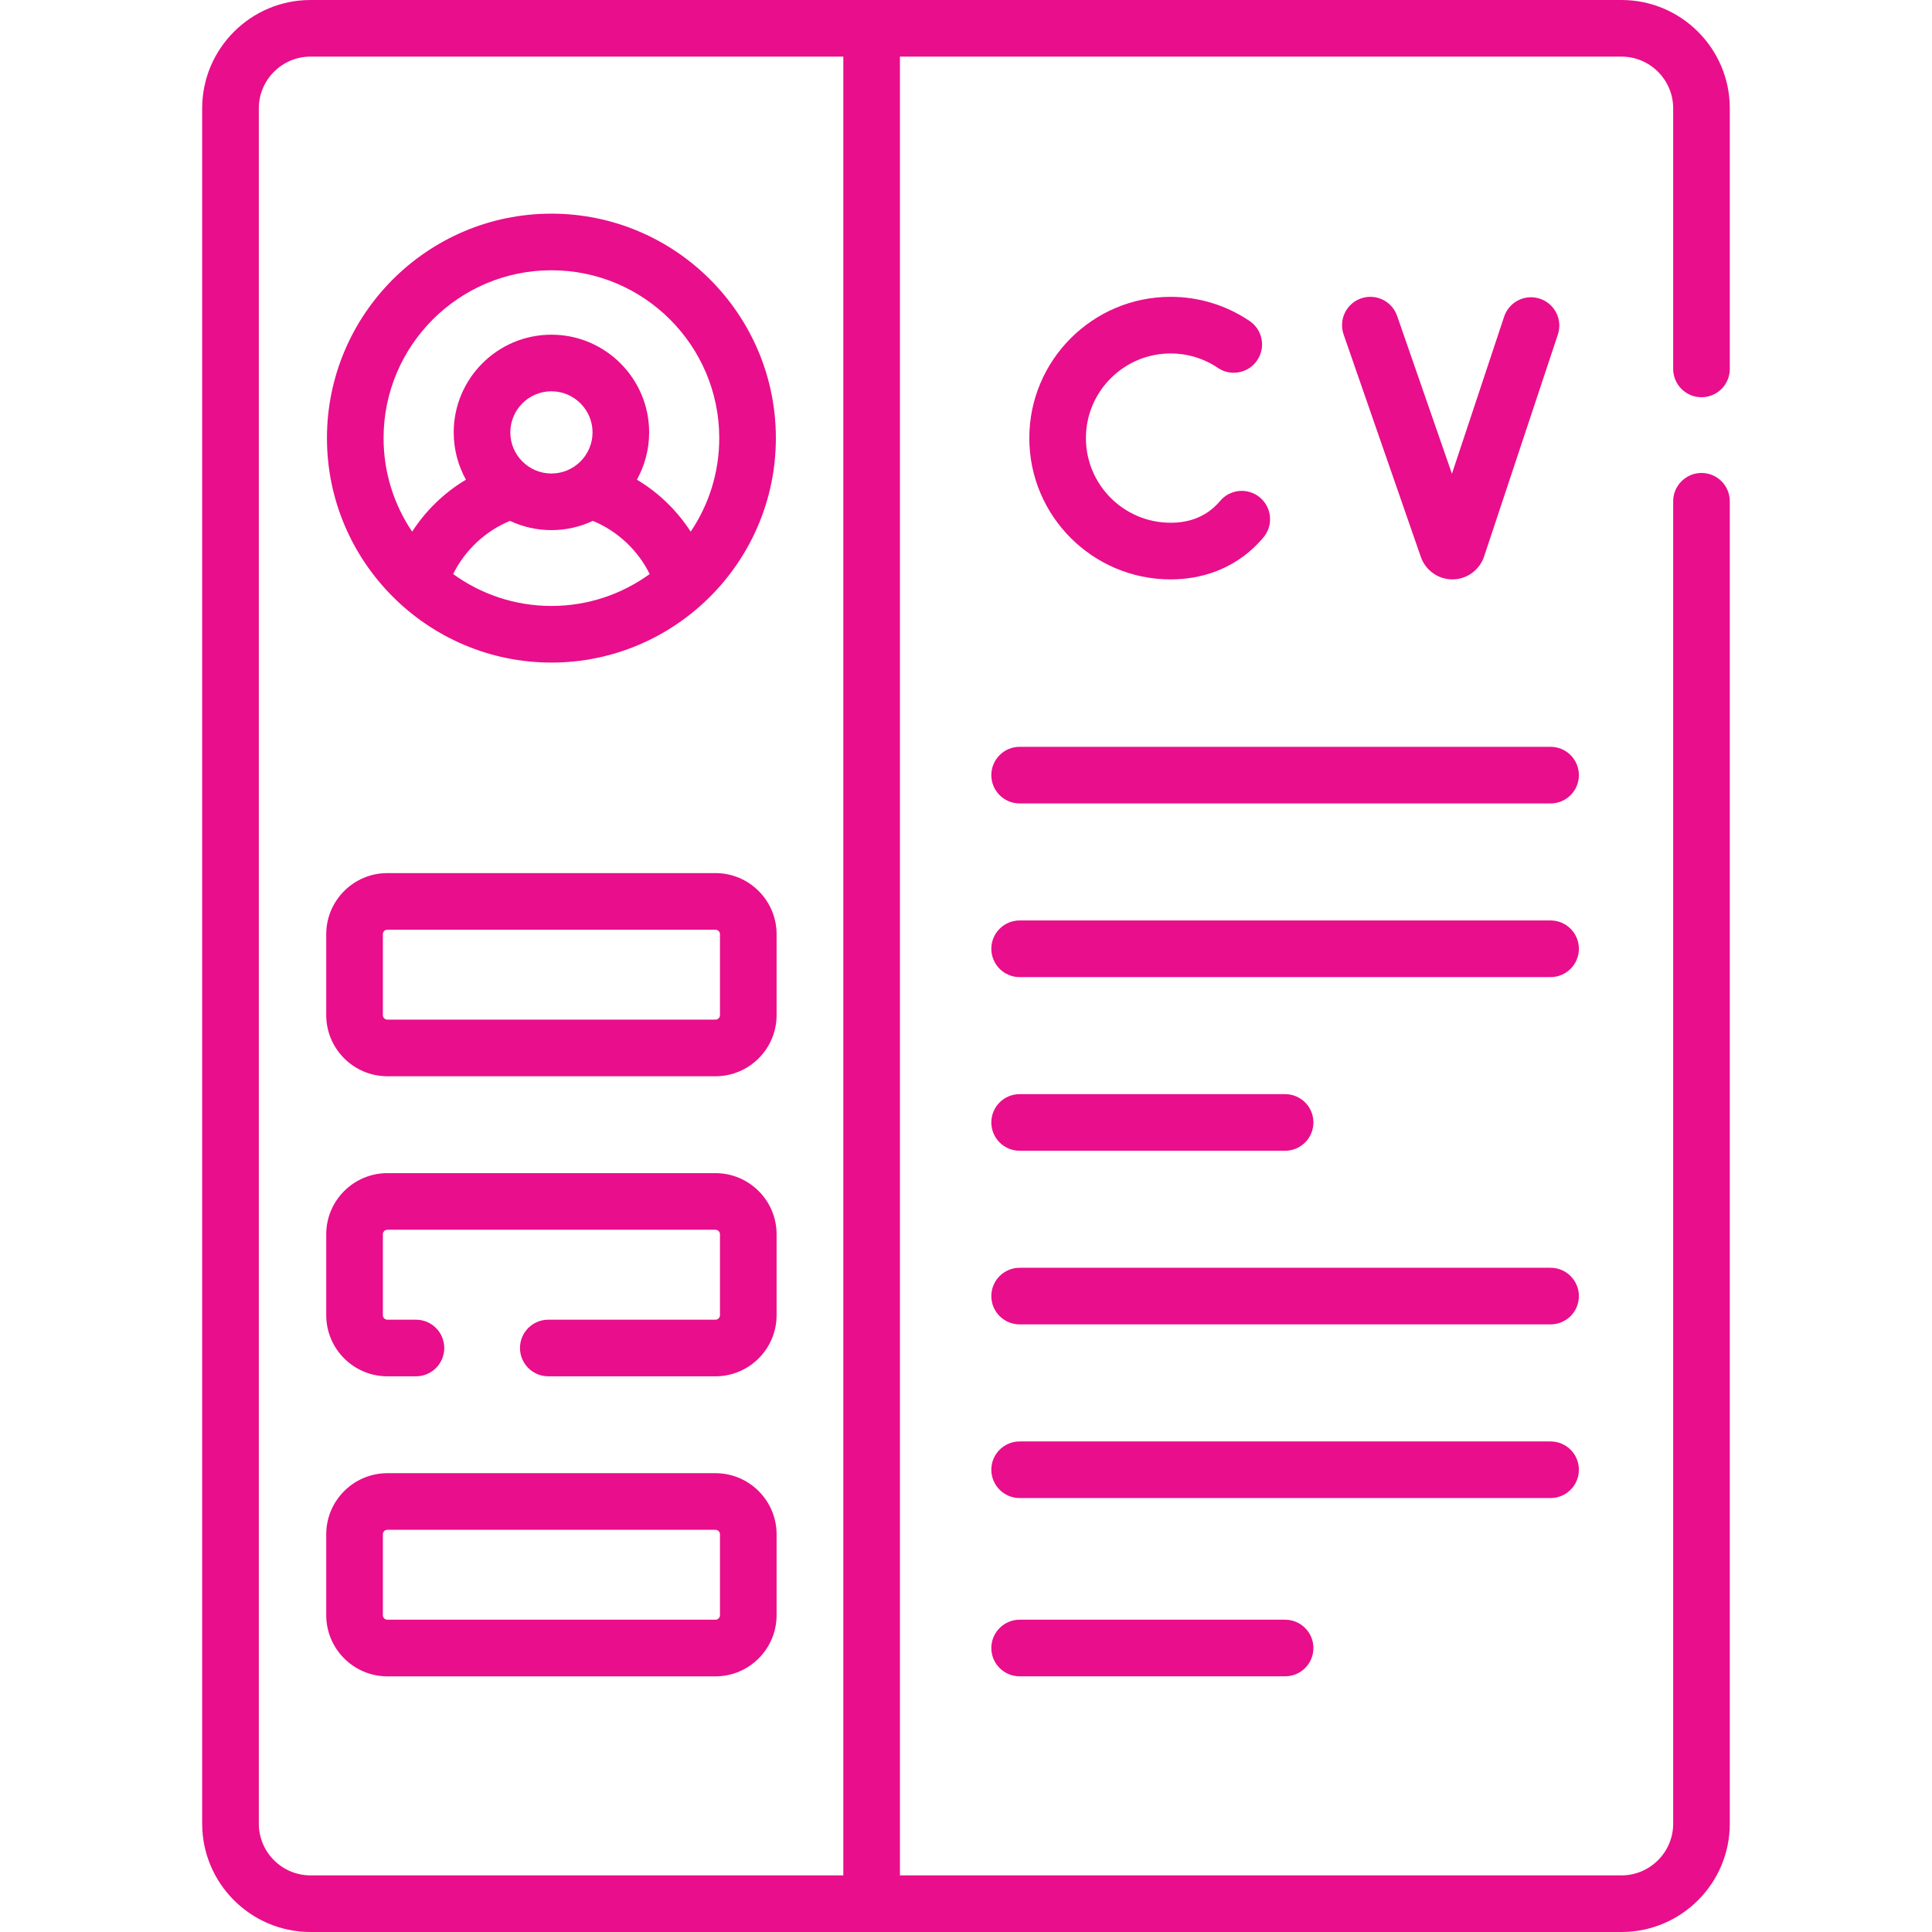 <svg width="56" height="56" viewBox="0 0 56 56" fill="none" xmlns="http://www.w3.org/2000/svg">
<path d="M33.93 10.245C34.422 10.245 34.896 10.39 35.301 10.664C35.677 10.917 36.187 10.819 36.441 10.443C36.694 10.067 36.596 9.557 36.22 9.304C35.542 8.846 34.75 8.604 33.93 8.604C31.672 8.604 29.835 10.441 29.835 12.699C29.835 14.957 31.672 16.794 33.93 16.794C34.832 16.794 35.643 16.497 36.273 15.936C36.397 15.826 36.514 15.704 36.622 15.576C36.913 15.229 36.867 14.711 36.52 14.42C36.173 14.129 35.655 14.174 35.364 14.522C35.307 14.589 35.246 14.653 35.181 14.71C34.852 15.004 34.431 15.152 33.93 15.152C32.577 15.152 31.476 14.052 31.476 12.699C31.476 11.346 32.577 10.245 33.93 10.245Z" fill="url(#paint0_linear_30_462)"/>
<path d="M42.099 16.794H42.105C42.517 16.791 42.883 16.527 43.017 16.131L45.156 9.695C45.298 9.265 45.066 8.801 44.635 8.658C44.205 8.515 43.741 8.748 43.598 9.178L42.085 13.733L40.496 9.155C40.347 8.727 39.879 8.501 39.451 8.649C39.023 8.798 38.797 9.265 38.945 9.694L41.186 16.149C41.323 16.535 41.69 16.794 42.099 16.794Z" fill="url(#paint1_linear_30_462)"/>
<path d="M44.944 26.68H29.555C29.102 26.68 28.734 27.048 28.734 27.501C28.734 27.954 29.102 28.322 29.555 28.322H44.944C45.397 28.322 45.765 27.954 45.765 27.501C45.765 27.048 45.398 26.68 44.944 26.68Z" fill="url(#paint2_linear_30_462)"/>
<path d="M29.555 33.355H37.249C37.703 33.355 38.07 32.988 38.07 32.534C38.07 32.081 37.703 31.714 37.249 31.714H29.555C29.102 31.714 28.734 32.081 28.734 32.534C28.734 32.988 29.102 33.355 29.555 33.355Z" fill="url(#paint3_linear_30_462)"/>
<path d="M44.944 36.747H29.555C29.102 36.747 28.734 37.114 28.734 37.568C28.734 38.021 29.102 38.388 29.555 38.388H44.944C45.397 38.388 45.765 38.021 45.765 37.568C45.765 37.115 45.398 36.747 44.944 36.747Z" fill="url(#paint4_linear_30_462)"/>
<path d="M45.765 42.601C45.765 42.148 45.398 41.781 44.944 41.781H29.555C29.102 41.781 28.734 42.148 28.734 42.601C28.734 43.054 29.102 43.422 29.555 43.422H44.944C45.398 43.422 45.765 43.054 45.765 42.601Z" fill="url(#paint5_linear_30_462)"/>
<path d="M29.555 46.948C29.102 46.948 28.734 47.316 28.734 47.769C28.734 48.222 29.102 48.589 29.555 48.589H37.249C37.703 48.589 38.07 48.222 38.07 47.769C38.07 47.316 37.703 46.948 37.249 46.948H29.555Z" fill="url(#paint6_linear_30_462)"/>
<path d="M44.944 21.647H29.555C29.102 21.647 28.734 22.014 28.734 22.468C28.734 22.921 29.102 23.288 29.555 23.288H44.944C45.397 23.288 45.765 22.921 45.765 22.468C45.765 22.014 45.398 21.647 44.944 21.647Z" fill="url(#paint7_linear_30_462)"/>
<path d="M49.319 11.514C49.772 11.514 50.139 11.147 50.139 10.694V3.14C50.139 1.409 48.731 0 46.999 0H9.001C7.269 0 5.86 1.409 5.86 3.14V52.86C5.86 54.591 7.269 56 9.001 56H46.999C48.731 56 50.139 54.591 50.139 52.86V14.53C50.139 14.076 49.772 13.709 49.319 13.709C48.866 13.709 48.498 14.077 48.498 14.53V52.86C48.498 53.686 47.826 54.359 46.999 54.359H26.085V1.641H46.999C47.826 1.641 48.498 2.314 48.498 3.14V10.694C48.498 11.147 48.866 11.514 49.319 11.514ZM24.444 54.359H9.001C8.174 54.359 7.502 53.686 7.502 52.86V3.14C7.502 2.314 8.174 1.641 9.001 1.641H24.444V54.359Z" fill="url(#paint8_linear_30_462)"/>
<path d="M15.983 19.205C19.559 19.205 22.489 16.293 22.489 12.699C22.489 9.111 19.571 6.193 15.983 6.193C12.396 6.193 9.477 9.111 9.477 12.699C9.477 16.288 12.403 19.205 15.983 19.205ZM15.983 17.564C14.92 17.564 13.936 17.22 13.135 16.639C13.477 15.947 14.067 15.393 14.782 15.098C15.147 15.269 15.554 15.366 15.983 15.366C16.412 15.366 16.819 15.269 17.184 15.098C17.899 15.393 18.49 15.947 18.831 16.639C18.03 17.22 17.046 17.564 15.983 17.564ZM14.792 12.534C14.792 11.877 15.326 11.342 15.983 11.342C16.64 11.342 17.175 11.877 17.175 12.534C17.175 13.19 16.64 13.725 15.983 13.725C15.326 13.725 14.792 13.19 14.792 12.534ZM15.983 7.834C18.666 7.834 20.848 10.016 20.848 12.699C20.848 13.702 20.543 14.635 20.02 15.41C19.622 14.796 19.091 14.28 18.461 13.904C18.687 13.497 18.816 13.03 18.816 12.534C18.816 10.972 17.545 9.701 15.983 9.701C14.421 9.701 13.151 10.972 13.151 12.534C13.151 13.03 13.28 13.497 13.505 13.904C12.876 14.28 12.344 14.796 11.946 15.41C11.424 14.635 11.118 13.702 11.118 12.699C11.118 10.016 13.301 7.834 15.983 7.834Z" fill="url(#paint9_linear_30_462)"/>
<path d="M11.229 31.196H20.738C21.715 31.196 22.51 30.401 22.51 29.424V27.079C22.51 26.102 21.715 25.307 20.738 25.307H11.229C10.251 25.307 9.456 26.102 9.456 27.079V29.424C9.456 30.401 10.251 31.196 11.229 31.196ZM11.098 27.079C11.098 27.007 11.156 26.948 11.229 26.948H20.738C20.81 26.948 20.869 27.007 20.869 27.079V29.424C20.869 29.496 20.81 29.555 20.738 29.555H11.229C11.156 29.555 11.098 29.496 11.098 29.424V27.079Z" fill="url(#paint10_linear_30_462)"/>
<path d="M11.229 39.893H12.057C12.51 39.893 12.877 39.526 12.877 39.072C12.877 38.619 12.51 38.252 12.057 38.252H11.229C11.156 38.252 11.098 38.193 11.098 38.121V35.776C11.098 35.704 11.156 35.645 11.229 35.645H20.738C20.81 35.645 20.869 35.704 20.869 35.776V38.121C20.869 38.193 20.81 38.252 20.738 38.252H15.893C15.44 38.252 15.072 38.619 15.072 39.072C15.072 39.525 15.44 39.893 15.893 39.893H20.738C21.715 39.893 22.51 39.098 22.51 38.121V35.776C22.51 34.799 21.715 34.004 20.738 34.004H11.229C10.251 34.004 9.456 34.799 9.456 35.776V38.121C9.456 39.098 10.251 39.893 11.229 39.893Z" fill="url(#paint11_linear_30_462)"/>
<path d="M11.229 48.59H20.738C21.715 48.59 22.51 47.794 22.51 46.817V44.473C22.51 43.496 21.715 42.701 20.738 42.701H11.229C10.251 42.701 9.456 43.496 9.456 44.473V46.817C9.456 47.794 10.251 48.59 11.229 48.59ZM11.098 44.473C11.098 44.4 11.156 44.342 11.229 44.342H20.738C20.81 44.342 20.869 44.4 20.869 44.473V46.817C20.869 46.889 20.81 46.948 20.738 46.948H11.229C11.156 46.948 11.098 46.89 11.098 46.817V44.473Z" fill="url(#paint12_linear_30_462)"/>
<defs>
<linearGradient id="paint0_linear_30_462" x1="33.324" y1="8.604" x2="33.324" y2="16.794" gradientUnits="userSpaceOnUse">
<stop stop-color="#e90e8b"/>
<stop offset="1" stop-color="#e90e8b"/>
</linearGradient>
<linearGradient id="paint1_linear_30_462" x1="42.049" y1="8.604" x2="42.049" y2="16.794" gradientUnits="userSpaceOnUse">
<stop stop-color="#e90e8b"/>
<stop offset="1" stop-color="#e90e8b"/>
</linearGradient>
<linearGradient id="paint2_linear_30_462" x1="37.249" y1="26.68" x2="37.249" y2="28.322" gradientUnits="userSpaceOnUse">
<stop stop-color="#e90e8b"/>
<stop offset="1" stop-color="#e90e8b"/>
</linearGradient>
<linearGradient id="paint3_linear_30_462" x1="33.402" y1="31.714" x2="33.402" y2="33.355" gradientUnits="userSpaceOnUse">
<stop stop-color="#e90e8b"/>
<stop offset="1" stop-color="#e90e8b"/>
</linearGradient>
<linearGradient id="paint4_linear_30_462" x1="37.249" y1="36.747" x2="37.249" y2="38.388" gradientUnits="userSpaceOnUse">
<stop stop-color="#e90e8b"/>
<stop offset="1" stop-color="#e90e8b"/>
</linearGradient>
<linearGradient id="paint5_linear_30_462" x1="37.249" y1="41.781" x2="37.249" y2="43.422" gradientUnits="userSpaceOnUse">
<stop stop-color="#e90e8b"/>
<stop offset="1" stop-color="#e90e8b"/>
</linearGradient>
<linearGradient id="paint6_linear_30_462" x1="33.402" y1="46.948" x2="33.402" y2="48.589" gradientUnits="userSpaceOnUse">
<stop stop-color="#e90e8b"/>
<stop offset="1" stop-color="#e90e8b"/>
</linearGradient>
<linearGradient id="paint7_linear_30_462" x1="37.249" y1="21.647" x2="37.249" y2="23.288" gradientUnits="userSpaceOnUse">
<stop stop-color="#e90e8b"/>
<stop offset="1" stop-color="#e90e8b"/>
</linearGradient>
<linearGradient id="paint8_linear_30_462" x1="28" y1="0" x2="28" y2="56" gradientUnits="userSpaceOnUse">
<stop stop-color="#e90e8b"/>
<stop offset="1" stop-color="#e90e8b"/>
</linearGradient>
<linearGradient id="paint9_linear_30_462" x1="15.983" y1="6.193" x2="15.983" y2="19.205" gradientUnits="userSpaceOnUse">
<stop stop-color="#e90e8b"/>
<stop offset="1" stop-color="#e90e8b"/>
</linearGradient>
<linearGradient id="paint10_linear_30_462" x1="15.983" y1="25.307" x2="15.983" y2="31.196" gradientUnits="userSpaceOnUse">
<stop stop-color="#e90e8b"/>
<stop offset="1" stop-color="#e90e8b"/>
</linearGradient>
<linearGradient id="paint11_linear_30_462" x1="15.983" y1="34.004" x2="15.983" y2="39.893" gradientUnits="userSpaceOnUse">
<stop stop-color="#e90e8b"/>
<stop offset="1" stop-color="#e90e8b"/>
</linearGradient>
<linearGradient id="paint12_linear_30_462" x1="15.983" y1="42.701" x2="15.983" y2="48.59" gradientUnits="userSpaceOnUse">
<stop stop-color="#e90e8b"/>
<stop offset="1" stop-color="#e90e8b"/>
</linearGradient>
</defs>
</svg>
